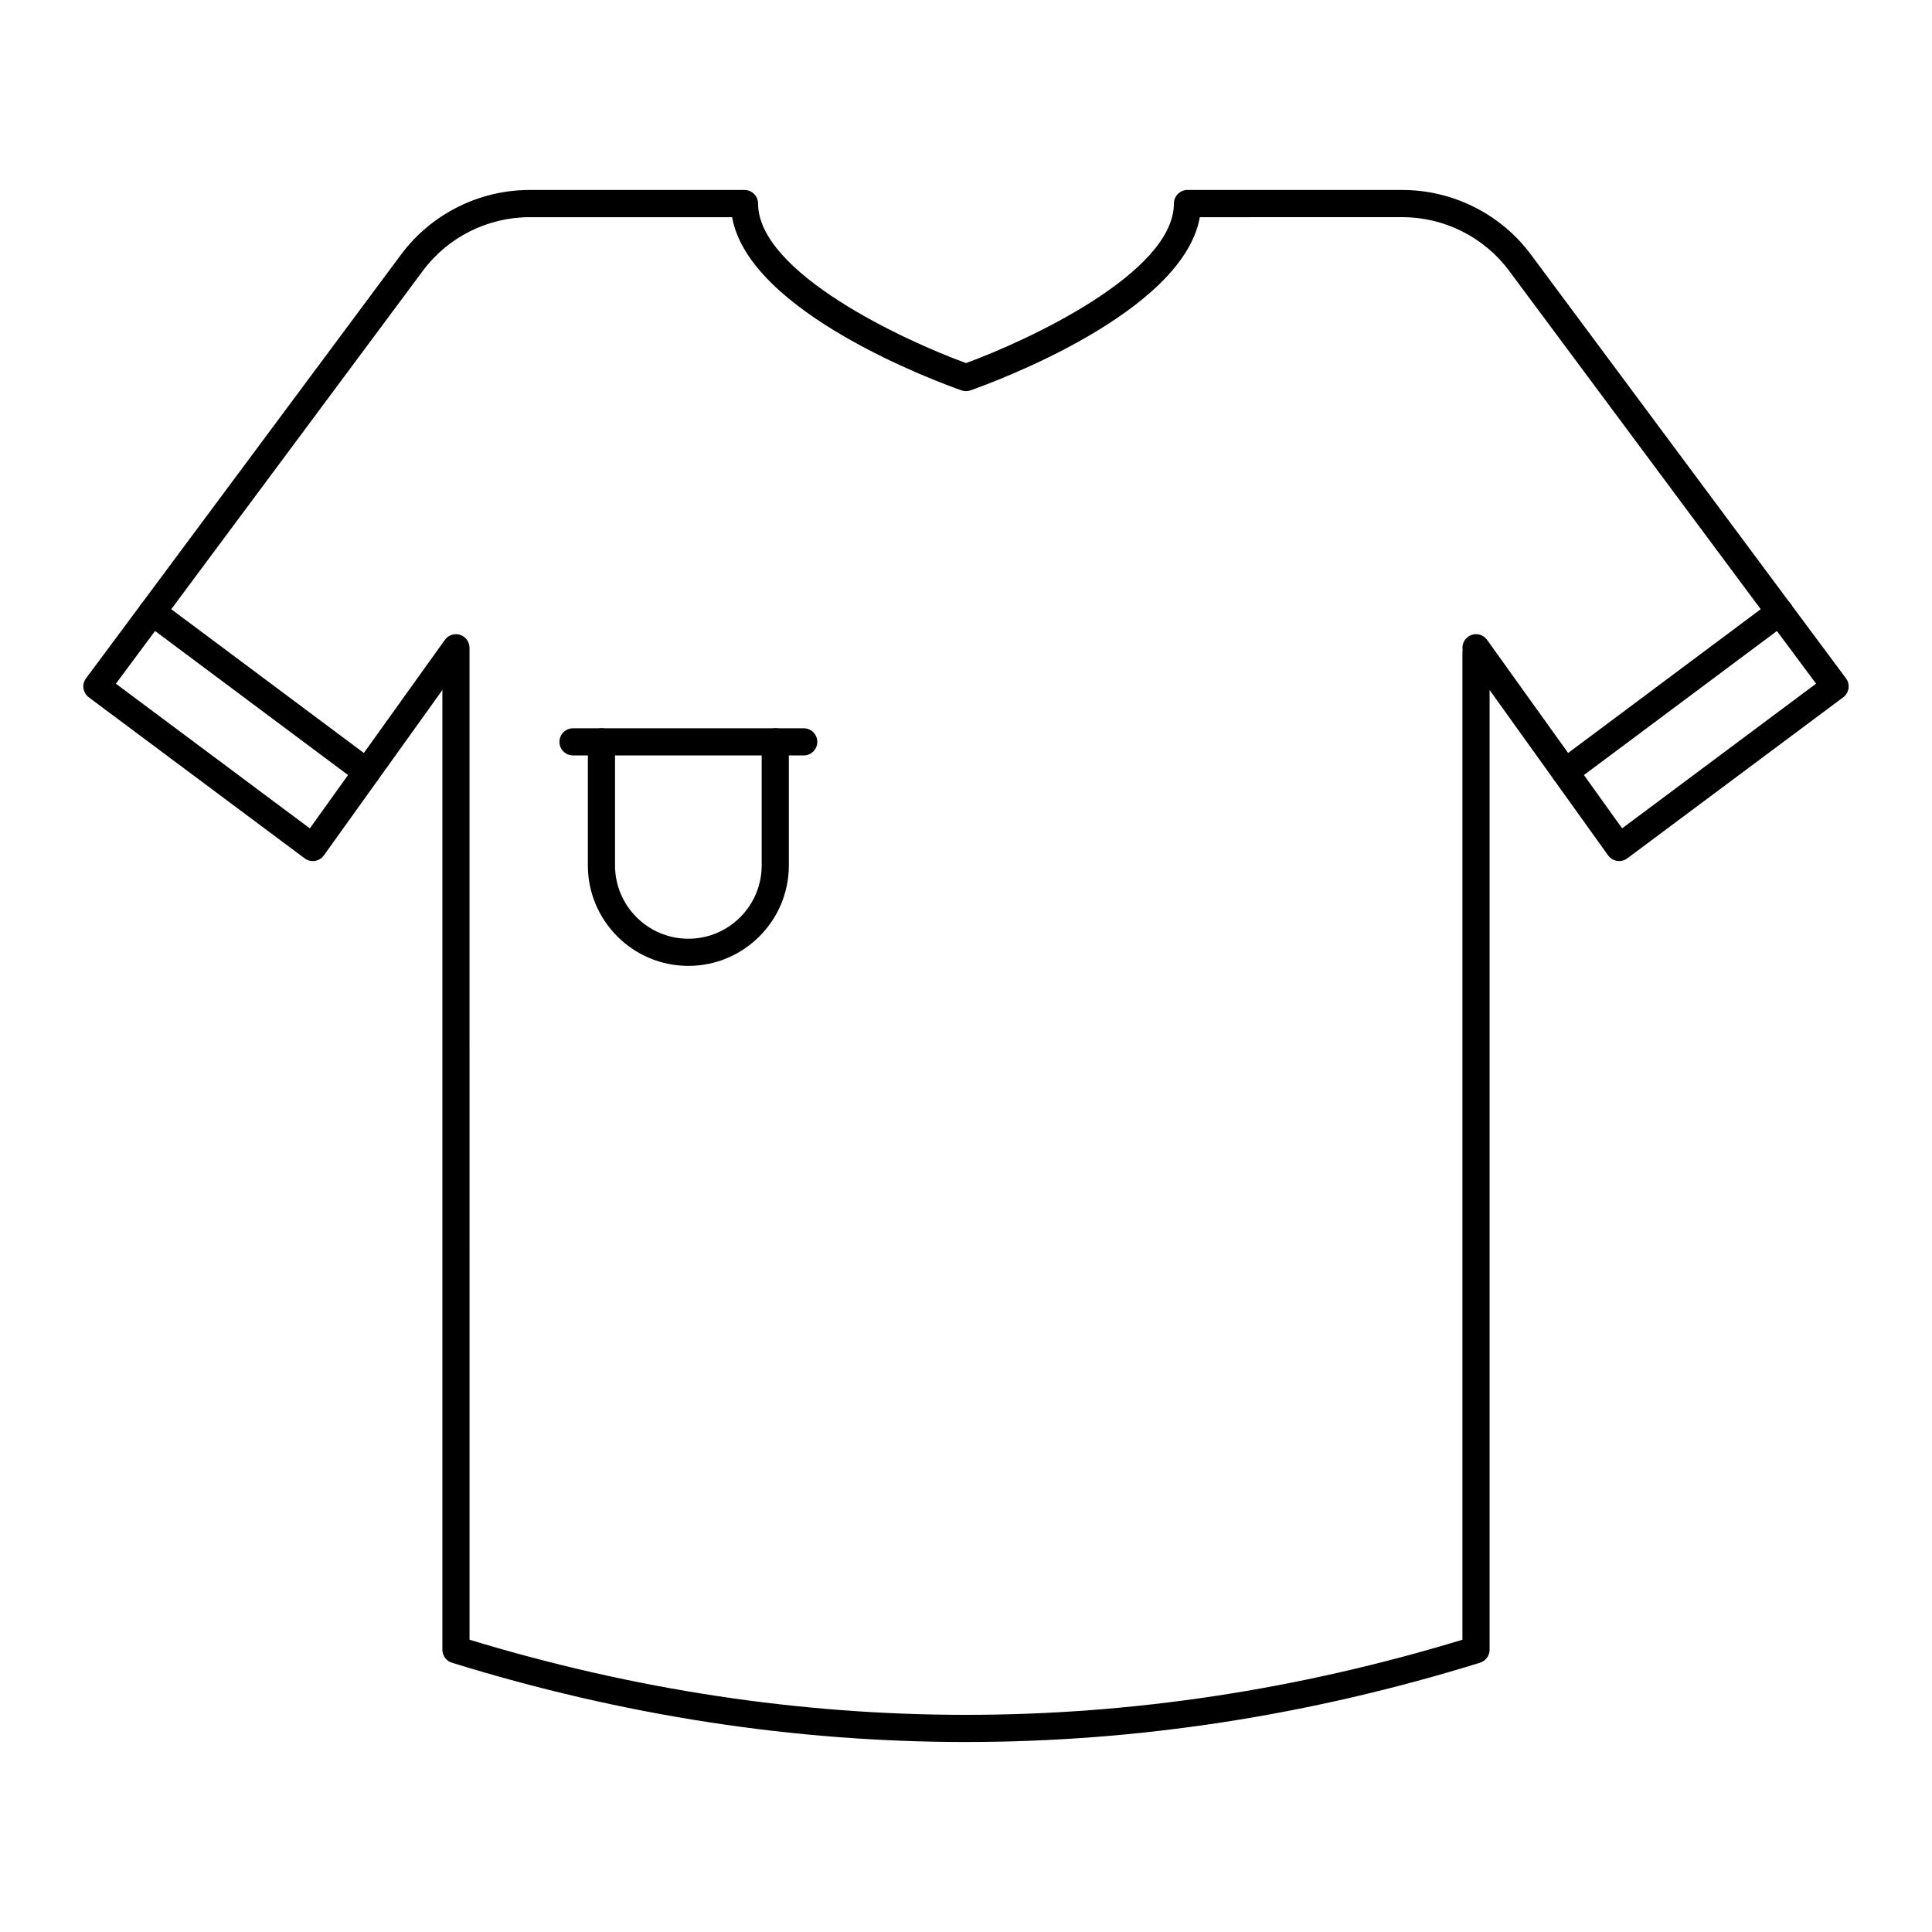 <?xml version="1.0" encoding="UTF-8"?>
<!-- Uploaded to: ICON Repo, www.svgrepo.com, Generator: ICON Repo Mixer Tools -->
<svg fill="#000000" width="800px" height="800px" version="1.1" viewBox="144 144 512 512" xmlns="http://www.w3.org/2000/svg">
 <g>
  <path d="m558.8 352.21c-1.098 0-2.18-0.5-2.887-1.445-1.191-1.594-0.859-3.848 0.73-5.035l56.863-42.445c1.594-1.191 3.852-0.859 5.035 0.73 1.191 1.594 0.859 3.848-0.73 5.035l-56.863 42.445c-0.648 0.484-1.402 0.715-2.148 0.715z"/>
  <path d="m241.2 352.21c-0.75 0-1.504-0.23-2.148-0.715l-56.863-42.441c-1.594-1.188-1.922-3.445-0.73-5.035 1.191-1.594 3.441-1.926 5.035-0.73l56.863 42.445c1.594 1.188 1.922 3.445 0.73 5.035-0.707 0.945-1.789 1.441-2.887 1.441z"/>
  <path d="m400 605.65c-45.516 0-91.031-7.004-136.23-21.012-1.508-0.465-2.535-1.859-2.535-3.438v-254.34l-31.406 43.832c-0.562 0.785-1.418 1.312-2.375 1.461-0.949 0.141-1.93-0.094-2.703-0.672l-57.219-42.684c-1.59-1.188-1.922-3.438-0.734-5.031l83.523-112.35c7.949-10.688 20.664-17.07 34.016-17.07h56.965c1.984 0 3.594 1.609 3.598 3.594 0.027 18.352 38.68 36.305 55.102 42.281 16.418-5.981 55.07-23.949 55.094-42.281 0.004-1.984 1.613-3.594 3.598-3.594h56.965c13.352 0 26.07 6.379 34.016 17.07l83.527 112.35c1.184 1.594 0.855 3.844-0.734 5.031l-57.223 42.68c-0.773 0.578-1.754 0.816-2.703 0.672-0.957-0.148-1.809-0.676-2.375-1.461l-31.406-43.832v254.34c0 1.578-1.027 2.973-2.535 3.438-45.191 14.008-90.707 21.012-136.22 21.012zm-131.57-27.105c87.324 26.543 175.81 26.543 263.13 0v-261.73c0-0.195 0.016-0.387 0.047-0.574-0.211-1.305 0.309-2.68 1.457-3.504 1.609-1.16 3.863-0.785 5.023 0.828l35.793 49.953 51.398-38.34-81.383-109.46c-6.594-8.871-17.152-14.168-28.238-14.168l-53.695 0.008c-4.5 25.395-54.805 43.793-60.777 45.895-0.773 0.27-1.613 0.27-2.387 0-5.973-2.102-56.281-20.5-60.777-45.895h-53.691c-11.086 0-21.645 5.297-28.238 14.168l-81.383 109.46 51.398 38.34 35.793-49.953c0.91-1.273 2.539-1.809 4.027-1.332 1.488 0.477 2.5 1.863 2.5 3.426z"/>
  <path d="m326.42 399.97c-14.684 0-26.629-11.945-26.629-26.629v-32.746c0-1.988 1.609-3.598 3.598-3.598s3.598 1.609 3.598 3.598v32.746c0 10.715 8.719 19.434 19.434 19.434s19.434-8.719 19.434-19.434v-32.746c0-1.988 1.609-3.598 3.598-3.598s3.598 1.609 3.598 3.598v32.746c0.004 14.684-11.945 26.629-26.629 26.629z"/>
  <path d="m356.99 344.2h-61.129c-1.988 0-3.598-1.609-3.598-3.598 0-1.988 1.609-3.598 3.598-3.598h61.133c1.988 0 3.598 1.609 3.598 3.598-0.004 1.984-1.613 3.598-3.602 3.598z"/>
 </g>
</svg>
